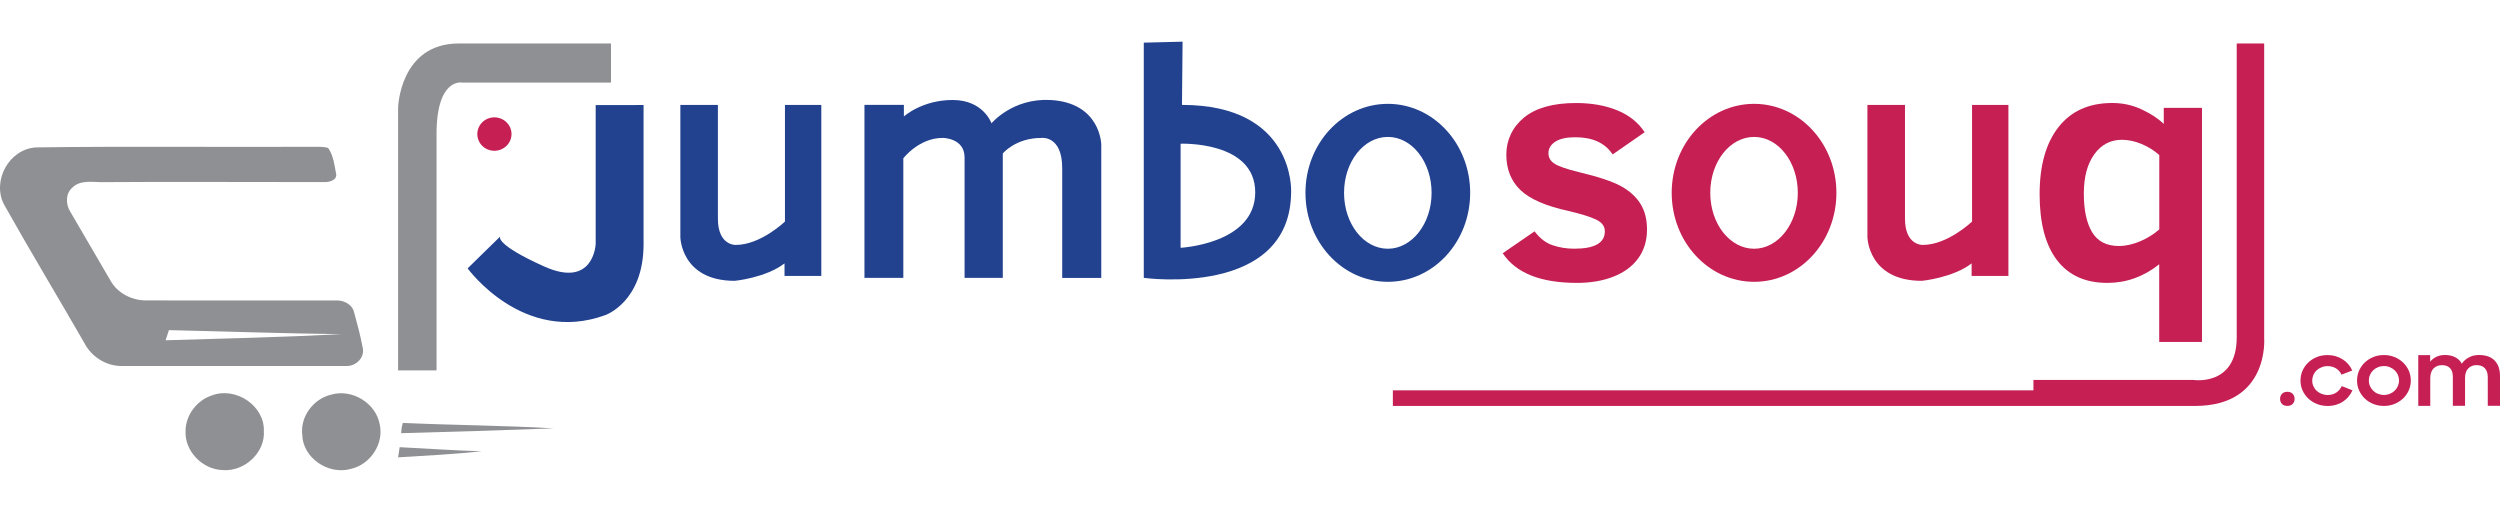 <svg width="210" height="43" viewBox="0 0 210 43" fill="none" xmlns="http://www.w3.org/2000/svg">
<path d="M117.001 32.788H170.809V31.913H184.226C184.226 31.913 187.884 32.495 187.884 28.341V3.651H190.191V28.413C190.191 28.413 190.637 34.099 184.378 34.099H117.001V32.788Z" fill="#C51F54"/>
<path d="M17.805 33.213C19.803 32.459 22.223 34.083 22.164 36.184C22.296 38.011 20.536 39.645 18.68 39.486C16.971 39.423 15.494 37.868 15.587 36.186C15.598 34.87 16.527 33.63 17.802 33.213" fill="#8F9093"/>
<path d="M27.826 33.147C29.591 32.639 31.576 33.874 31.893 35.635C32.272 37.264 31.113 39.031 29.448 39.393C27.578 39.914 25.439 38.463 25.392 36.54C25.198 35.02 26.307 33.501 27.823 33.15" fill="#8F9093"/>
<path d="M33.692 36.384C33.709 36.096 33.754 35.803 33.841 35.525C38.065 35.717 42.296 35.734 46.517 35.983C42.242 36.143 37.97 36.272 33.692 36.387" fill="#8F9093"/>
<path d="M33.571 37.563C35.873 37.676 38.166 37.846 40.471 37.906C38.136 38.156 35.786 38.274 33.44 38.416C33.482 38.131 33.524 37.849 33.571 37.563Z" fill="#8F9093"/>
<path d="M30.467 29.208C30.279 28.196 30.009 27.198 29.737 26.205C29.566 25.538 28.836 25.195 28.179 25.239C22.916 25.231 17.656 25.239 12.39 25.236C11.183 25.272 9.948 24.693 9.33 23.654C8.182 21.698 7.048 19.739 5.903 17.781C5.513 17.166 5.49 16.25 6.088 15.751C6.703 15.134 7.66 15.282 8.454 15.301C14.75 15.254 21.047 15.304 27.34 15.296C27.724 15.287 28.305 15.106 28.241 14.634C28.092 13.891 28.016 13.071 27.57 12.434C27.135 12.289 26.666 12.344 26.214 12.33C18.498 12.369 10.778 12.275 3.065 12.38C0.735 12.489 -0.705 15.232 0.353 17.205C2.543 21.105 4.861 24.943 7.093 28.824C7.674 29.954 8.892 30.744 10.197 30.744C16.494 30.75 22.79 30.75 29.086 30.744C29.903 30.775 30.669 30.023 30.464 29.208M13.911 28.583C13.998 28.298 14.091 28.015 14.189 27.73C19.017 27.842 23.837 28.012 28.67 28.07C23.767 28.322 18.837 28.44 13.911 28.583Z" fill="#8F9093"/>
<path d="M51.323 6.937H38.821C38.821 6.937 36.67 6.496 36.67 11.271V31.112H33.44V9.041C33.44 9.041 33.574 3.651 38.548 3.651H51.323V6.937Z" fill="#8F9093"/>
<path d="M42.967 11.263C42.967 12.036 42.321 12.665 41.526 12.665C40.732 12.665 40.095 12.036 40.095 11.263C40.095 10.489 40.732 9.858 41.526 9.858C42.321 9.858 42.967 10.486 42.967 11.263Z" fill="#C51F54"/>
<path d="M50.037 8.827V20.502C50.037 20.502 49.88 24.265 45.706 22.381C41.529 20.502 42.009 19.873 42.009 19.873L39.281 22.543C39.281 22.543 43.941 28.983 50.843 26.471C50.843 26.471 54.06 25.371 54.06 20.504V8.822L50.04 8.827H50.037Z" fill="#224290"/>
<path d="M57.15 8.813V19.92C57.15 19.92 57.203 23.59 61.717 23.59C61.717 23.59 64.311 23.343 65.9 22.125V23.181H68.99V8.813H65.936V18.611C65.936 18.611 63.895 20.573 61.807 20.573C61.807 20.573 60.303 20.652 60.303 18.364V8.813H57.15Z" fill="#224290"/>
<path d="M156.863 8.813V19.92C156.863 19.92 156.917 23.59 161.433 23.59C161.433 23.59 164.03 23.343 165.616 22.125V23.181H168.706V8.813H165.652V18.611C165.652 18.611 163.609 20.573 161.52 20.573C161.52 20.573 160.018 20.652 160.018 18.364V8.813H156.863Z" fill="#C51F54"/>
<path d="M72.614 23.343H75.879V13.298C75.879 13.298 77.184 11.584 79.188 11.584C79.188 11.584 81.024 11.584 81.024 13.222V23.343H84.235V12.895C84.235 12.895 85.29 11.587 87.466 11.587C87.466 11.587 89.226 11.337 89.226 14.127V23.346H92.507V12.152C92.507 12.152 92.471 8.619 88.218 8.399C85.041 8.237 83.284 10.358 83.284 10.358C83.284 10.358 82.618 8.399 80.027 8.399C77.436 8.399 75.926 9.784 75.926 9.784V8.811H72.614V23.343Z" fill="#224290"/>
<path d="M99.286 8.811L99.337 3.5L96.078 3.582V23.341C96.078 23.341 108.454 25.061 108.454 16.077C108.454 16.077 108.771 8.811 99.289 8.811M99.171 20.814V12.072C99.171 12.072 105.439 11.82 105.439 16.157C105.439 20.493 99.171 20.814 99.171 20.814Z" fill="#224290"/>
<path d="M116.58 8.723C112.754 8.723 109.658 12.066 109.658 16.197C109.658 20.328 112.754 23.672 116.58 23.672C120.406 23.672 123.494 20.331 123.494 16.197C123.494 12.064 120.395 8.723 116.58 8.723ZM116.58 20.894C114.545 20.894 112.9 18.798 112.9 16.197C112.9 13.597 114.545 11.501 116.58 11.501C118.615 11.501 120.254 13.605 120.254 16.197C120.254 18.79 118.601 20.894 116.58 20.894Z" fill="#224290"/>
<path d="M147.345 8.723C143.516 8.723 140.423 12.066 140.423 16.197C140.423 20.328 143.519 23.672 147.345 23.672C151.171 23.672 154.258 20.331 154.258 16.197C154.258 12.064 151.162 8.723 147.345 8.723ZM147.345 20.894C145.307 20.894 143.662 18.798 143.662 16.197C143.662 13.597 145.307 11.501 147.345 11.501C149.383 11.501 151.016 13.605 151.016 16.197C151.016 18.79 149.366 20.894 147.345 20.894Z" fill="#C51F54"/>
<path d="M138.348 19.27C138.348 20.216 138.104 21.023 137.613 21.695C137.125 22.367 136.434 22.88 135.541 23.233C134.643 23.587 133.621 23.763 132.468 23.763C129.414 23.763 127.331 22.934 126.228 21.272L128.903 19.434C129.341 20.013 129.84 20.403 130.413 20.597C130.983 20.792 131.595 20.891 132.243 20.891C133.95 20.891 134.806 20.403 134.806 19.434C134.806 19.009 134.567 18.68 134.079 18.447C133.599 18.216 132.841 17.978 131.811 17.734C129.871 17.317 128.507 16.724 127.716 15.964C126.927 15.202 126.531 14.211 126.531 12.996C126.531 11.781 127.028 10.695 128.016 9.877C129.007 9.063 130.464 8.654 132.386 8.654C133.697 8.654 134.848 8.86 135.847 9.266C136.847 9.674 137.613 10.289 138.152 11.106L135.463 12.972C134.826 12.009 133.779 11.529 132.33 11.529C131.586 11.529 131.025 11.652 130.643 11.902C130.261 12.154 130.071 12.472 130.071 12.862C130.071 13.251 130.242 13.534 130.584 13.753C130.93 13.976 131.609 14.209 132.619 14.456C134.281 14.853 135.466 15.251 136.179 15.646C136.889 16.038 137.428 16.529 137.795 17.114C138.16 17.701 138.348 18.419 138.348 19.272" fill="#C51F54"/>
<path d="M183.465 9.06H181.756V10.396L181.75 10.407C181.298 9.963 180.684 9.559 179.912 9.197C179.143 8.832 178.315 8.651 177.43 8.651C175.479 8.651 173.978 9.323 172.917 10.673C171.856 12.023 171.328 13.902 171.328 16.316C171.328 18.729 171.816 20.589 172.793 21.859C173.767 23.129 175.174 23.763 177.015 23.763C178.612 23.763 180.066 23.242 181.374 22.199V28.722H184.967V9.06H183.463H183.465ZM181.377 19.27C180.939 19.662 180.414 19.991 179.797 20.26C179.176 20.526 178.573 20.663 177.978 20.663C176.948 20.663 176.201 20.274 175.735 19.503C175.272 18.729 175.042 17.651 175.042 16.263C175.042 14.875 175.334 13.775 175.92 12.961C176.501 12.149 177.279 11.743 178.244 11.743C178.775 11.743 179.319 11.858 179.884 12.091C180.442 12.322 180.942 12.634 181.38 13.024V19.27H181.377Z" fill="#C51F54"/>
<path d="M191.527 33.51C191.527 33.328 191.583 33.186 191.693 33.076C191.799 32.966 191.951 32.911 192.139 32.911C192.327 32.911 192.476 32.966 192.583 33.076C192.689 33.186 192.745 33.328 192.745 33.51C192.745 33.691 192.686 33.825 192.58 33.935C192.467 34.044 192.319 34.096 192.131 34.096C191.943 34.096 191.794 34.042 191.687 33.935C191.583 33.822 191.527 33.682 191.527 33.51Z" fill="#C51F54"/>
<path d="M195.507 34.099C195.19 34.099 194.893 34.044 194.618 33.932C194.342 33.819 194.101 33.669 193.899 33.477C193.694 33.285 193.534 33.06 193.416 32.799C193.298 32.541 193.242 32.261 193.242 31.968C193.242 31.674 193.298 31.389 193.416 31.128C193.534 30.868 193.691 30.64 193.899 30.448C194.101 30.253 194.342 30.102 194.618 29.99C194.893 29.88 195.187 29.826 195.507 29.826C195.752 29.826 195.982 29.858 196.198 29.922C196.414 29.987 196.611 30.075 196.79 30.19C196.97 30.305 197.127 30.443 197.262 30.599C197.396 30.755 197.506 30.931 197.59 31.123L196.689 31.471C196.588 31.252 196.434 31.076 196.232 30.947C196.024 30.819 195.788 30.753 195.516 30.753C195.331 30.753 195.165 30.786 195.008 30.851C194.851 30.915 194.713 31 194.595 31.109C194.477 31.219 194.39 31.348 194.326 31.496C194.261 31.644 194.227 31.803 194.227 31.971C194.227 32.138 194.258 32.291 194.326 32.437C194.39 32.585 194.477 32.714 194.595 32.824C194.713 32.933 194.851 33.021 195.011 33.084C195.171 33.147 195.342 33.18 195.524 33.18C195.808 33.18 196.049 33.112 196.251 32.972C196.453 32.835 196.605 32.654 196.706 32.434L197.607 32.788C197.52 32.977 197.413 33.156 197.276 33.317C197.144 33.479 196.987 33.616 196.81 33.734C196.636 33.85 196.434 33.943 196.218 34.006C195.999 34.069 195.766 34.102 195.507 34.102" fill="#C51F54"/>
<path d="M200.251 34.099C199.937 34.099 199.639 34.044 199.364 33.935C199.089 33.825 198.85 33.671 198.646 33.479C198.443 33.285 198.283 33.057 198.166 32.796C198.048 32.538 197.992 32.259 197.992 31.965C197.992 31.672 198.05 31.386 198.166 31.126C198.283 30.865 198.446 30.637 198.646 30.445C198.853 30.251 199.089 30.1 199.364 29.987C199.639 29.878 199.934 29.823 200.251 29.823C200.568 29.823 200.857 29.88 201.13 29.987C201.405 30.097 201.641 30.251 201.851 30.445C202.056 30.64 202.216 30.868 202.334 31.126C202.449 31.386 202.508 31.666 202.508 31.965C202.508 32.264 202.449 32.538 202.334 32.796C202.216 33.057 202.053 33.285 201.851 33.479C201.641 33.671 201.405 33.825 201.13 33.935C200.857 34.044 200.563 34.099 200.251 34.099ZM200.251 33.175C200.431 33.175 200.596 33.145 200.748 33.079C200.9 33.019 201.034 32.928 201.152 32.818C201.267 32.709 201.357 32.58 201.422 32.431C201.486 32.283 201.52 32.127 201.52 31.965C201.52 31.803 201.486 31.639 201.422 31.491C201.357 31.343 201.27 31.214 201.152 31.104C201.034 30.994 200.902 30.909 200.748 30.846C200.596 30.78 200.428 30.747 200.251 30.747C200.074 30.747 199.903 30.78 199.749 30.846C199.589 30.909 199.457 30.994 199.344 31.104C199.232 31.214 199.145 31.343 199.078 31.491C199.013 31.639 198.982 31.798 198.982 31.965C198.982 32.133 199.013 32.286 199.078 32.431C199.145 32.58 199.232 32.709 199.344 32.818C199.457 32.928 199.589 33.016 199.749 33.079C199.903 33.142 200.072 33.175 200.251 33.175Z" fill="#C51F54"/>
<path d="M204.133 29.831V30.379C204.274 30.209 204.448 30.072 204.658 29.971C204.872 29.869 205.113 29.82 205.377 29.82C205.719 29.82 206.011 29.885 206.247 30.012C206.483 30.138 206.665 30.316 206.794 30.547C206.946 30.324 207.142 30.149 207.389 30.02C207.634 29.888 207.914 29.82 208.229 29.82C208.813 29.82 209.253 29.976 209.554 30.291C209.851 30.601 210 31.029 210 31.572V34.088H208.973V31.663C208.973 31.358 208.891 31.117 208.734 30.939C208.574 30.761 208.338 30.67 208.027 30.67C207.752 30.67 207.521 30.761 207.339 30.942C207.154 31.123 207.064 31.394 207.064 31.762V34.088H206.039V31.633C206.039 31.334 205.964 31.101 205.809 30.928C205.655 30.758 205.425 30.673 205.121 30.673C204.838 30.673 204.602 30.766 204.417 30.95C204.232 31.136 204.142 31.413 204.142 31.784V34.091H203.134V29.831H204.133Z" fill="#C51F54"/>
</svg>
